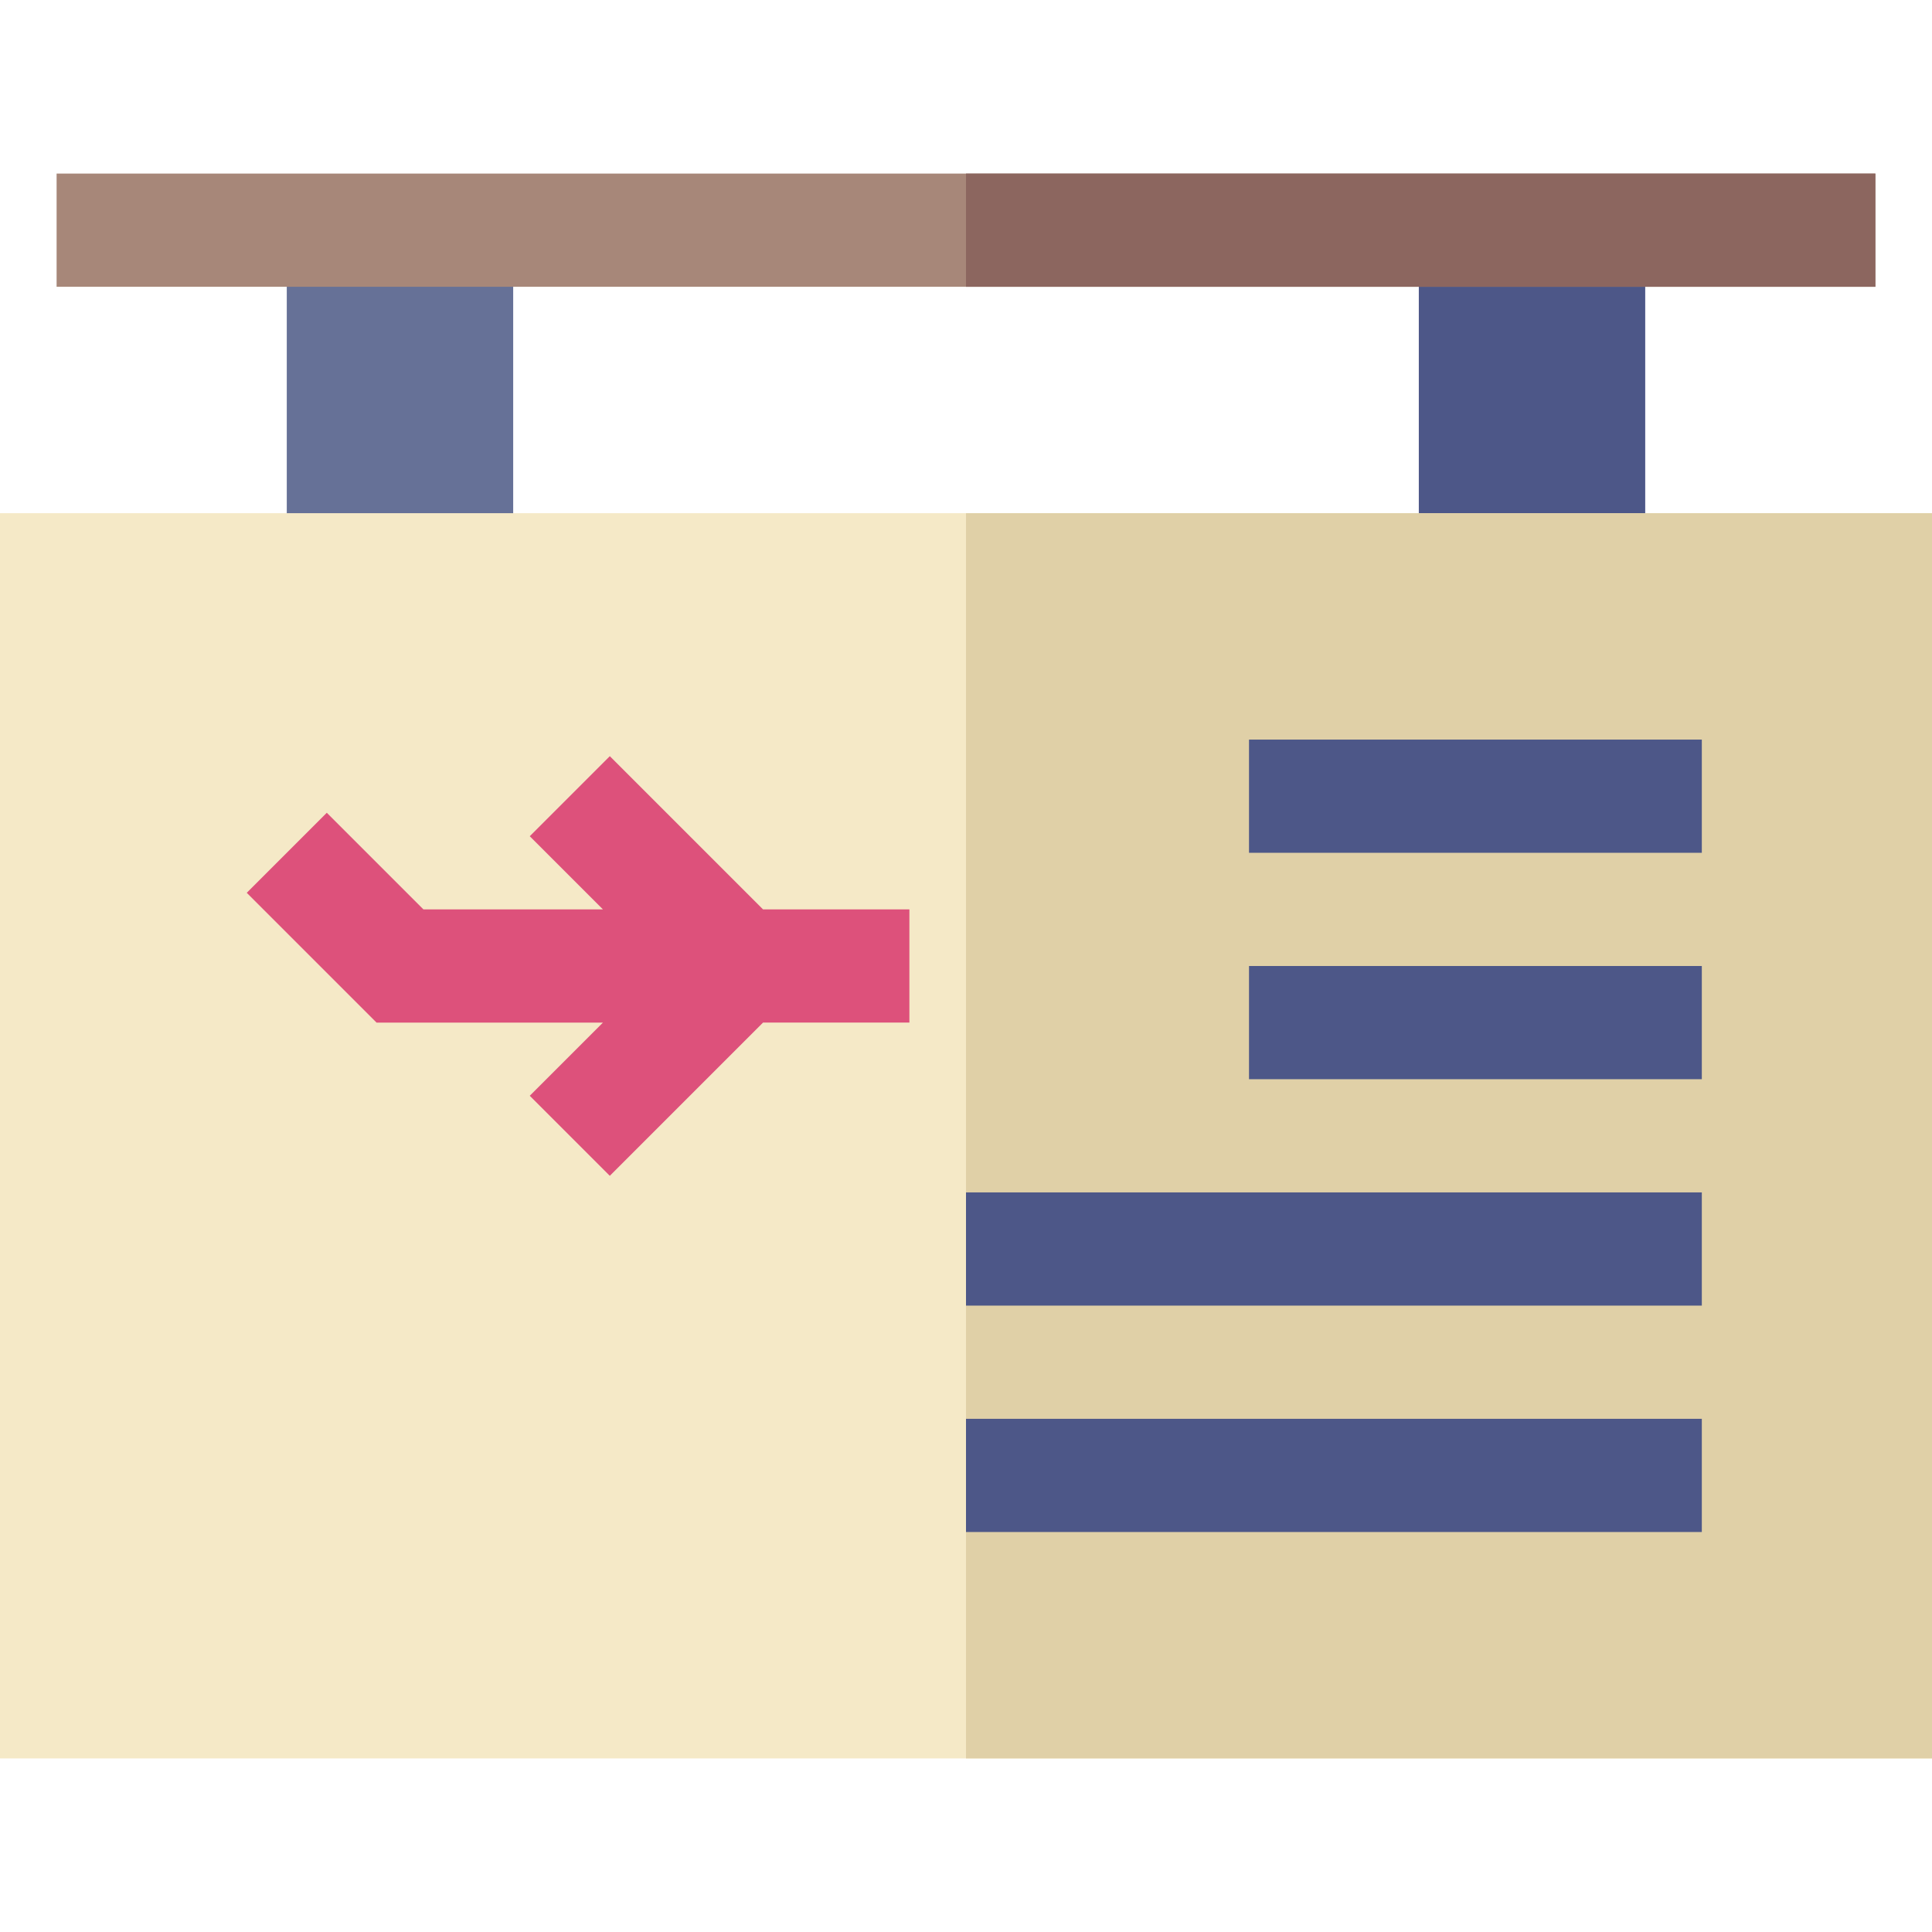 <svg id="Capa_1" enable-background="new 0 0 512 512" height="512" viewBox="0 0 512 512" width="512" xmlns="http://www.w3.org/2000/svg"><g><path id="XMLID_200_" d="m376 61h60v90h-60z" fill="#4d5788"/><path id="XMLID_202_" d="m76 61h60v90h-60z" fill="#667197"/><path id="XMLID_912_" d="m0 136h512v330h-512z" fill="#f5e9c7"/><path id="XMLID_201_" d="m256 136h256v330h-256z" fill="#e0d0a7"/><path id="XMLID_910_" d="m15 46h482v30h-482z" fill="#a78779"/><path id="XMLID_199_" d="m256 46h241v30h-241z" fill="#8c665f"/><path id="XMLID_1059_" d="m241 241h-38.787l-40.607-40.606-21.212 21.212 19.393 19.394h-47.574l-25.607-25.606-21.212 21.212 34.393 34.394h60l-19.393 19.394 21.212 21.212 40.607-40.606h38.787z" fill="#dd517b"/><g fill="#4d5788"><path id="XMLID_906_" d="m256 376h195v30h-195z"/><path id="XMLID_905_" d="m256 316h195v30h-195z"/><path id="XMLID_904_" d="m331 256h120v30h-120z"/><path id="XMLID_903_" d="m331 196h120v30h-120z"/></g></g></svg>